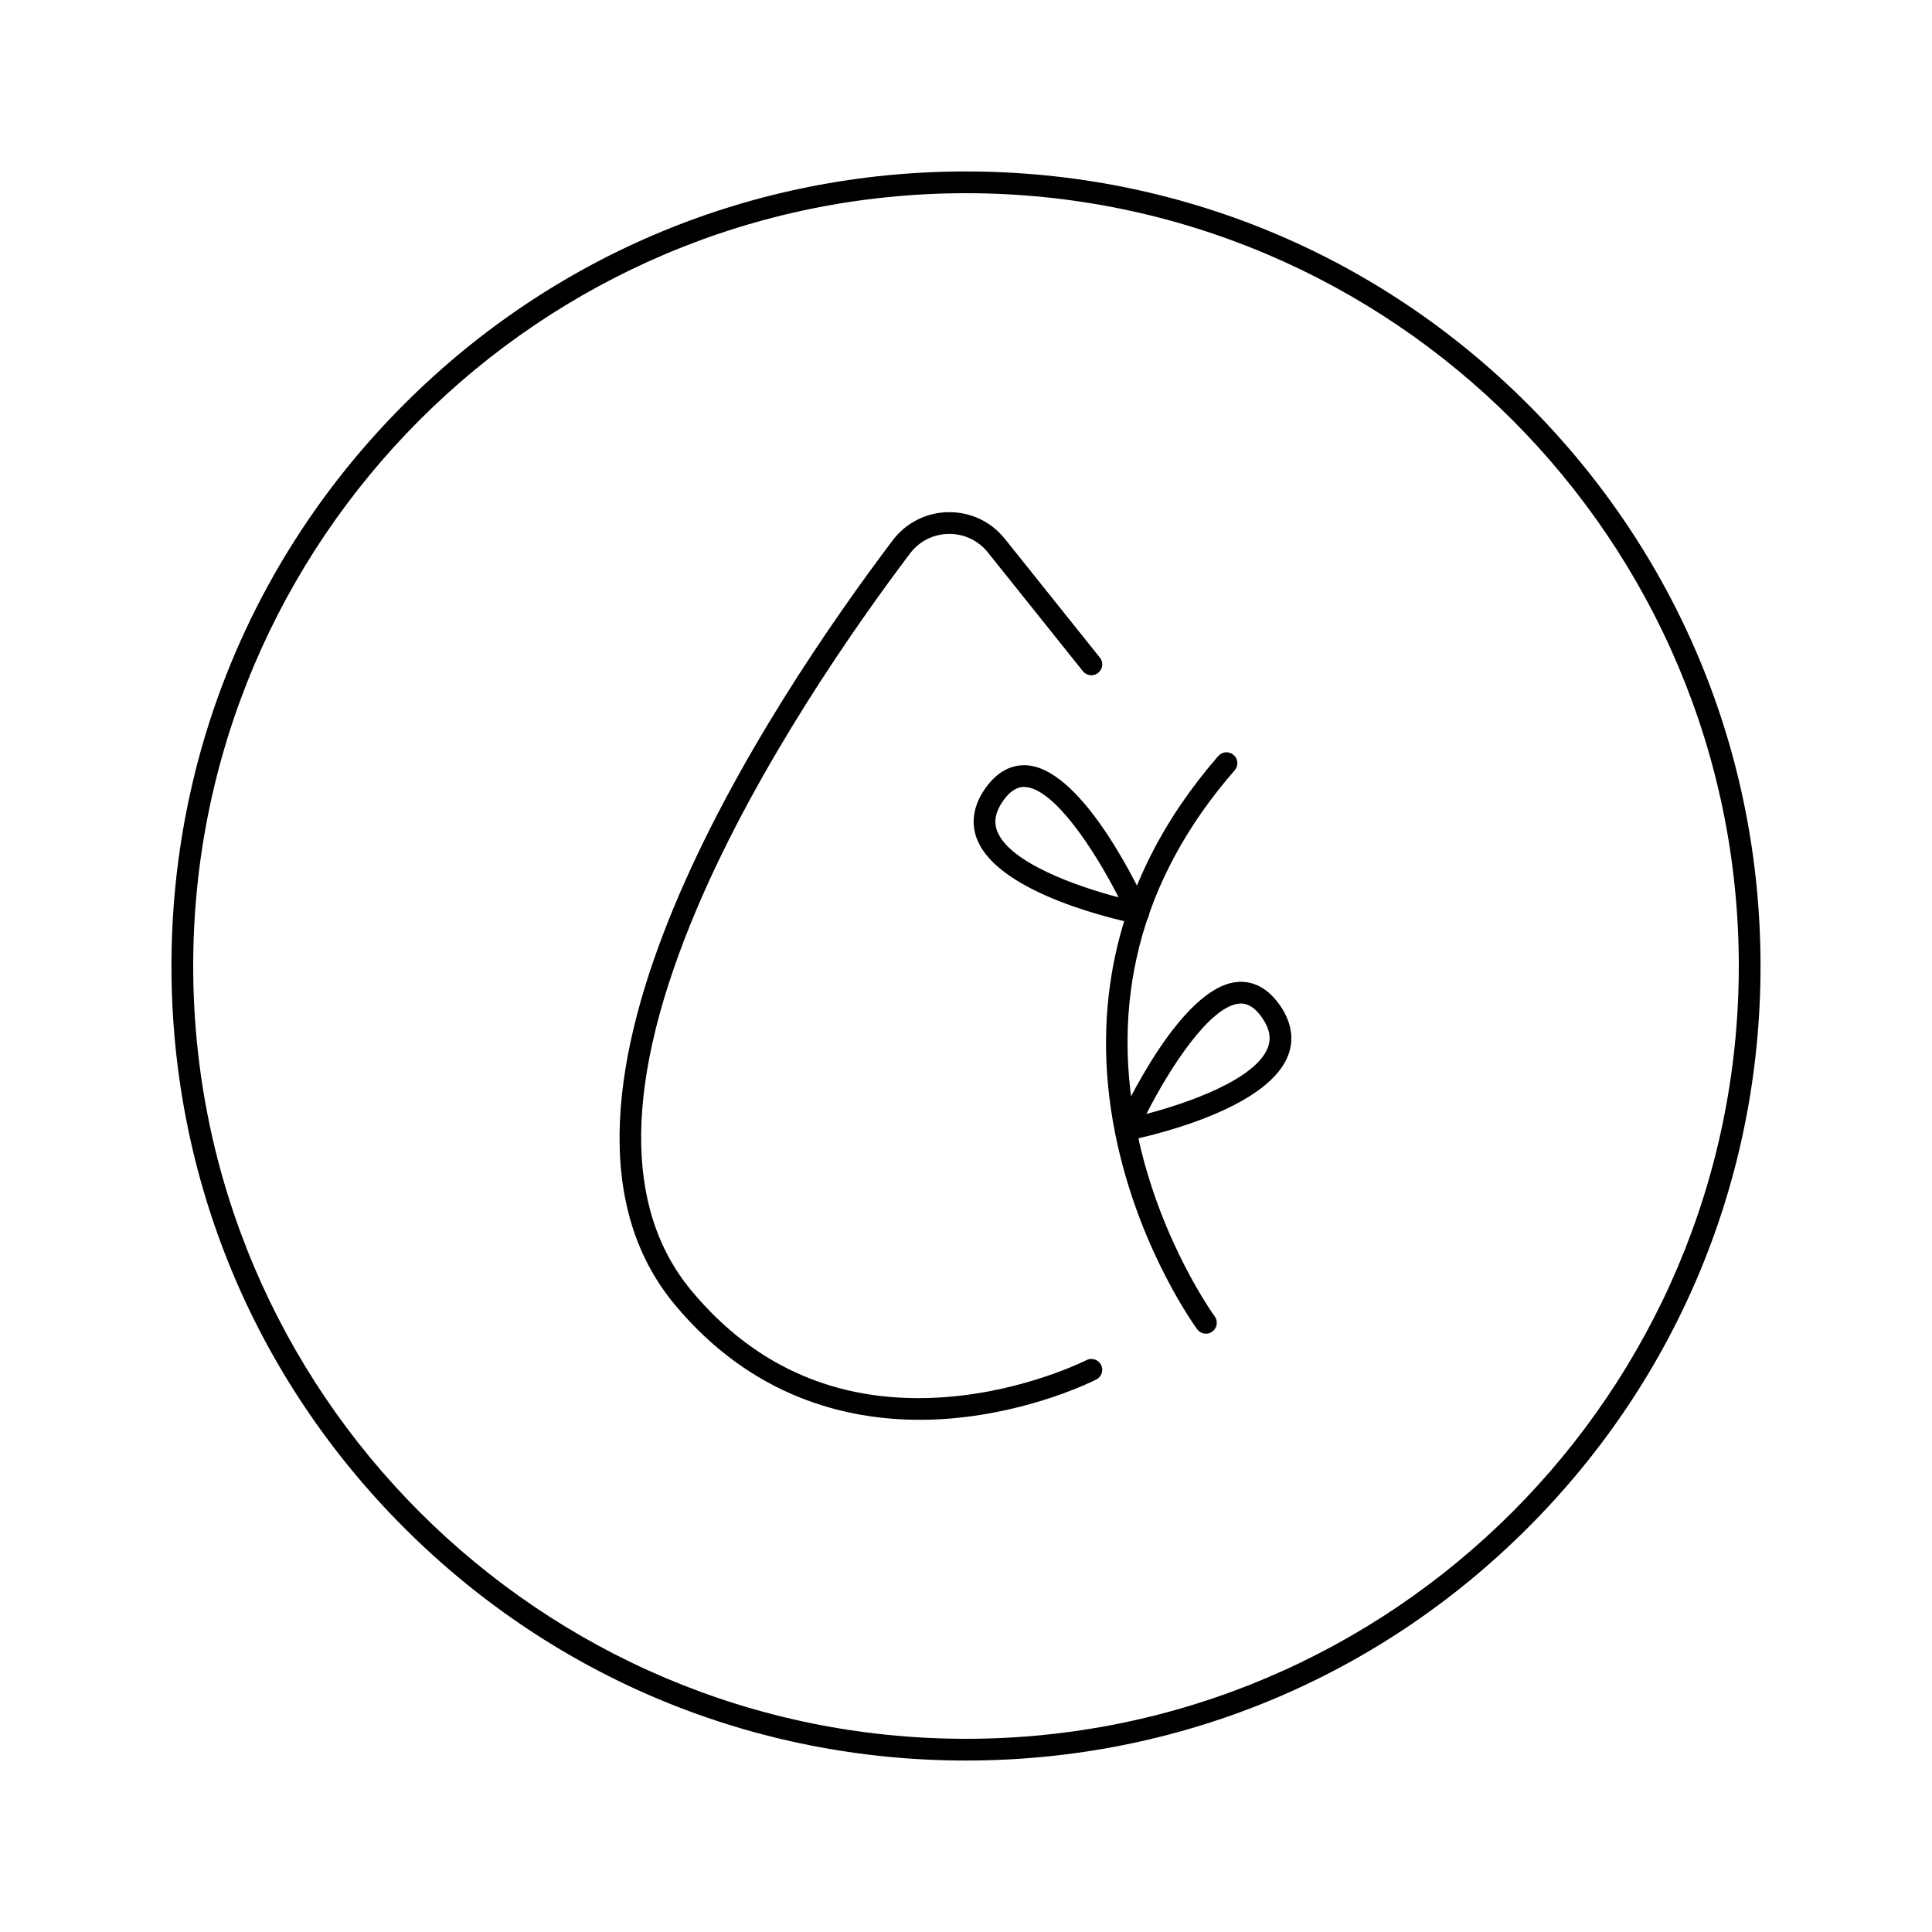 <svg viewBox="0 0 800 800" xmlns="http://www.w3.org/2000/svg" id="icons">
  <path d="M380.812,587.911c-30.61 0-69.592-9.418-101.45-47.75-70.314-84.604,39.707-249.453,90.273-316.402,5.511-7.295,13.915-11.553,23.058-11.68,9.167-.131,17.679,3.899,23.396,11.046l39.341,49.176c1.553,1.94,1.238,4.772-.703,6.325-1.94,1.553-4.772,1.237-6.325-.703l-39.341-49.176c-3.97-4.963-9.896-7.756-16.243-7.669-6.345.088-12.178,3.043-16.002,8.106-22.025,29.16-62.774,87.034-88.23,147.003-30.016,70.711-30.79,123.945-2.302,158.222,27.202,32.73,62.94,47.545,106.215,44.024,32.507-2.642,57.119-15.107,57.364-15.233,2.21-1.133,4.923-.262,6.058,1.95,1.134,2.211.262,4.923-1.95,6.058-1.064.546-26.469,13.411-60.743,16.196-3.942.32-8.097.508-12.416.508Z"></path>
  <path d="M499.355,552.247c-1.384,0-2.75-.637-3.632-1.838-.924-1.261-22.764-31.379-32.838-75.806-5.937-26.18-6.489-51.856-1.642-76.316,6.06-30.577,20.603-59.256,43.225-85.241,1.632-1.875,4.475-2.072,6.349-.439,1.875,1.632,2.071,4.475.439,6.349-39.187,45.012-52.508,96.709-39.594,153.657,9.665,42.62,31.102,72.179,31.318,72.473,1.47,2.004,1.038,4.82-.966,6.291-.802.588-1.734.872-2.659.872Z"></path>
  <path d="M471.312,382.596c-.293,0-.589-.029-.884-.087-5.768-1.155-56.617-11.941-65.812-34.878-1.903-4.748-2.872-12.266,3.325-21.118,6.105-8.721,13.002-10.02,17.713-9.578,23.423,2.208,47.134,53.476,49.761,59.314.691,1.537.466,3.332-.584,4.65-.864,1.083-2.166,1.696-3.519,1.696ZM423.938,325.847c-1.732,0-4.995.642-8.624,5.827-3.165,4.521-3.932,8.645-2.346,12.605,5.212,13.009,32.824,22.735,50.216,27.293-10.041-19.738-26.412-44.55-38.377-45.677-.217-.02-.511-.048-.87-.048Z"></path>
  <path d="M466.575,472.283c-1.354,0-2.655-.612-3.519-1.696-1.05-1.318-1.276-3.113-.584-4.65,2.627-5.838,26.338-57.107,49.761-59.315,4.717-.441,11.609.857,17.712,9.578,6.197,8.853,5.229,16.37,3.325,21.118-9.195,22.938-60.044,33.724-65.812,34.878-.294.059-.59.087-.884.087ZM513.948,415.534c-.359,0-.653.028-.871.048-11.978,1.129-28.345,25.941-38.379,45.678,17.392-4.558,45.007-14.285,50.219-27.294,1.587-3.96.819-8.084-2.346-12.605-3.629-5.184-6.891-5.827-8.624-5.827Z"></path>
  <path d="M400,729c-87.879,0-170.498-34.222-232.638-96.362-62.14-62.14-96.362-144.759-96.362-232.638s34.222-170.498,96.362-232.638c62.14-62.14,144.759-96.362,232.638-96.362s170.498,34.222,232.638,96.362c62.14,62.14,96.362,144.759,96.362,232.638s-34.222,170.498-96.362,232.638c-62.14,62.14-144.759,96.362-232.638,96.362ZM400,80c-176.449,0-320,143.551-320,320s143.551,320,320,320,320-143.551,320-320S576.449,80,400,80Z"></path>
</svg>